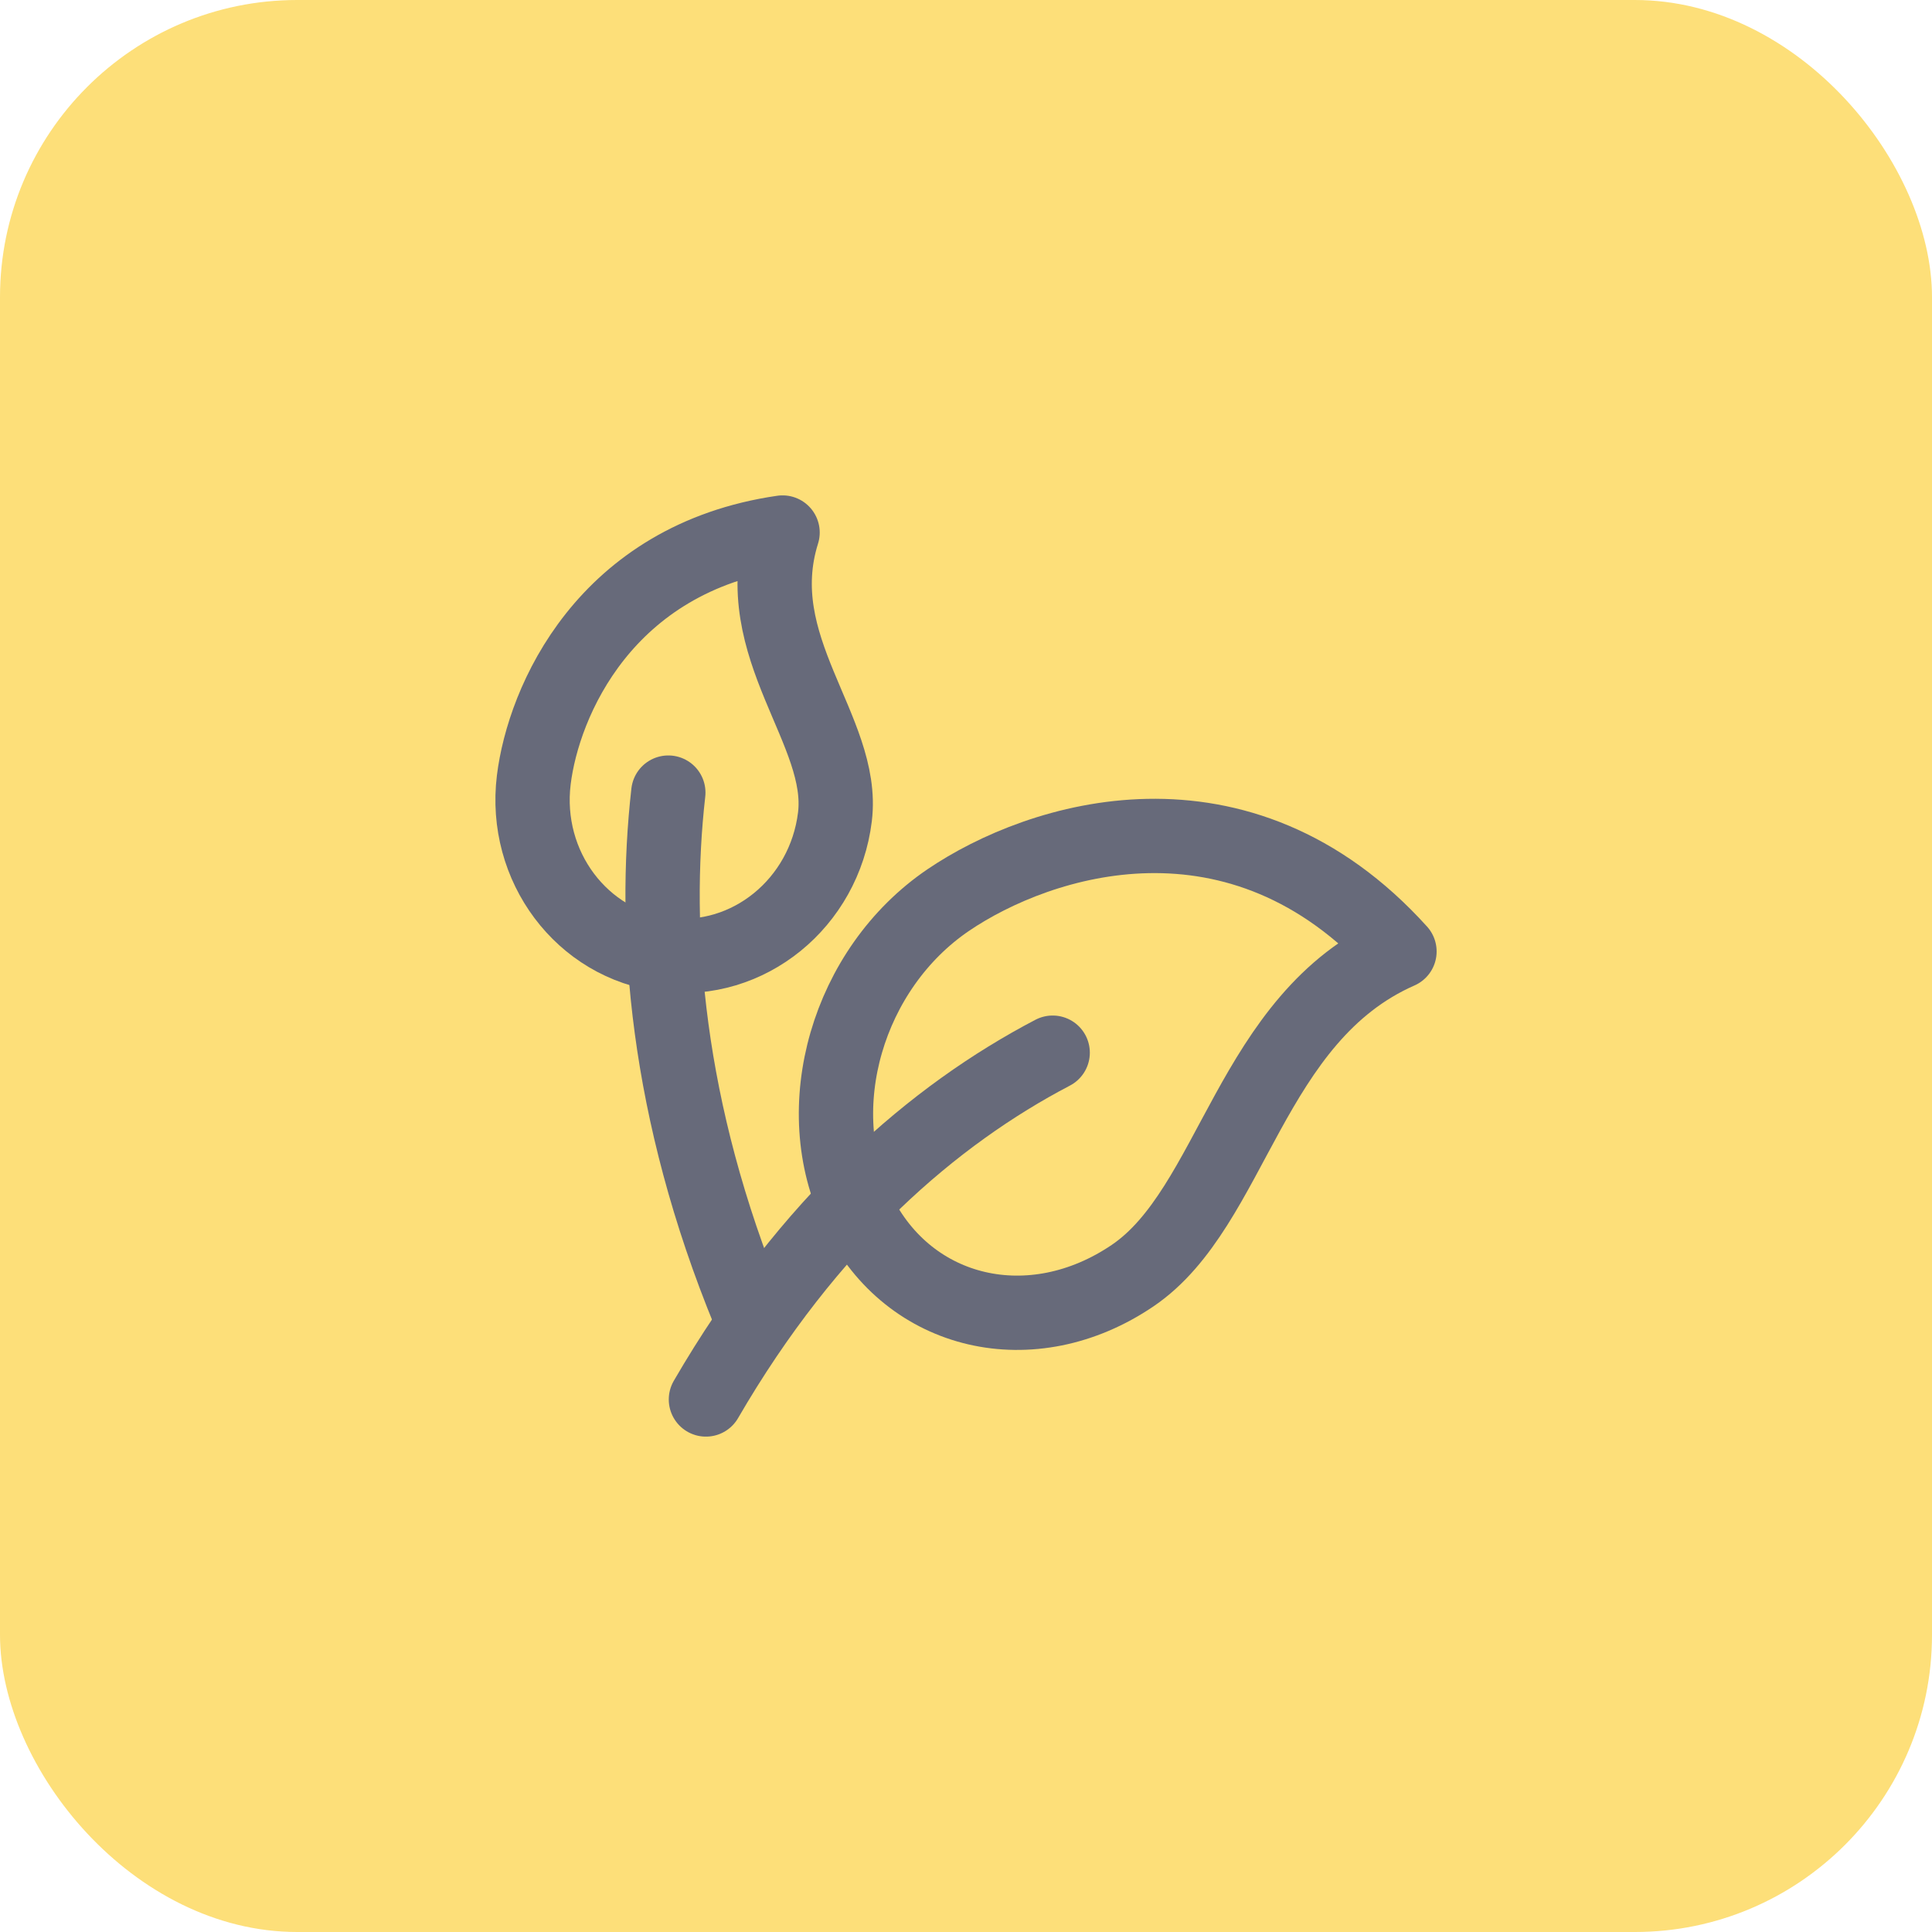<svg width="52" height="52" viewBox="0 0 52 52" fill="none" xmlns="http://www.w3.org/2000/svg">
<rect width="52" height="52" rx="8" fill="#FDDF79"/>
<path d="M17.902 25.699C20.14 25.974 22.186 24.312 22.472 21.987C22.758 19.661 20.095 17.42 21.063 14.333C16.276 15.027 14.626 18.885 14.367 20.99C14.081 23.315 15.663 25.424 17.902 25.699Z" stroke="#676A7A" stroke-width="2" stroke-linejoin="round"/>
<path d="M20.167 35.333C17.921 29.878 17.565 25.06 17.988 21.333" stroke="#676A7A" stroke-width="2" stroke-linecap="round" stroke-linejoin="round"/>
<path d="M23.093 32.613C24.463 35.404 27.774 36.173 30.487 34.332C33.201 32.49 33.627 27.388 37.667 25.609C33.356 20.834 27.98 22.558 25.523 24.225C22.81 26.067 21.722 29.822 23.093 32.613Z" stroke="#676A7A" stroke-width="2" stroke-linejoin="round"/>
<path d="M19 37.667C21.774 32.888 25.142 30.002 28.333 28.333" stroke="#676A7A" stroke-width="2" stroke-linecap="round" stroke-linejoin="round"/>
</svg>

